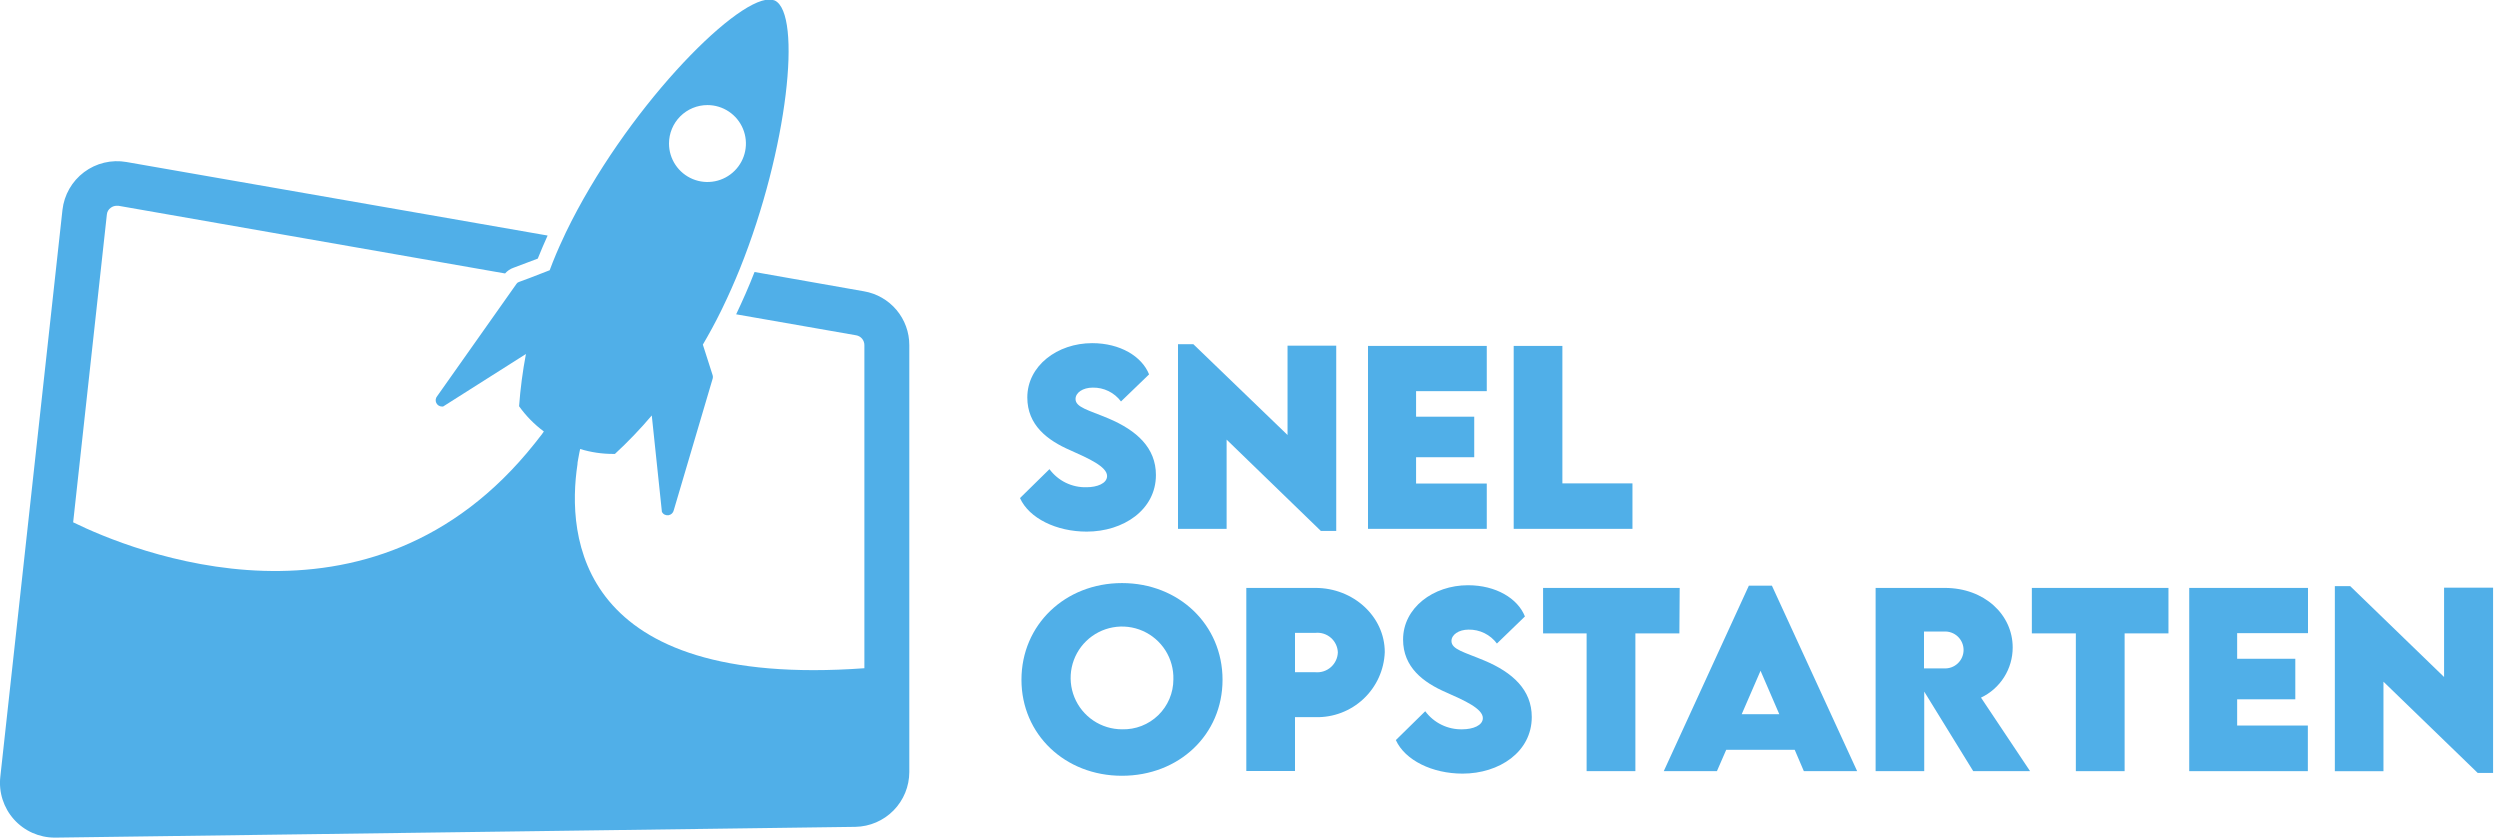 <?xml version="1.0" encoding="UTF-8"?> <svg xmlns="http://www.w3.org/2000/svg" width="325" height="109" viewBox="0 0 325 109" fill="none"><g clip-path="url(#clip0_1_21)"><path d="M132.6 64.75L136.43 60.99C136.985 61.743 137.714 62.351 138.555 62.76C139.397 63.169 140.325 63.368 141.26 63.34C142.6 63.34 143.92 62.86 143.92 61.88C143.92 60.66 141.48 59.58 139.15 58.54C136.15 57.24 133.55 55.26 133.55 51.67C133.55 47.55 137.46 44.61 141.98 44.61C145.62 44.61 148.45 46.33 149.38 48.67L145.73 52.19C145.305 51.62 144.751 51.159 144.113 50.846C143.474 50.533 142.771 50.377 142.06 50.39C140.76 50.39 139.82 51.05 139.82 51.87C139.82 52.96 141.51 53.31 144.08 54.39C147.8 55.96 150.27 58.23 150.27 61.75C150.27 66.28 146.04 69.11 141.27 69.11C137.34 69.11 133.78 67.38 132.6 64.75Z" fill="#50AFE8"></path><path d="M173.71 44.94V69.02H171.71L159.46 57.15V68.75H153.14V44.75H155.14L167.38 56.55V44.94H173.71Z" fill="#50AFE8"></path><path d="M184.09 50.85V54.17H191.65V59.44H184.09V62.86H193.28V68.75H177.84V44.97H193.28V50.85H184.09Z" fill="#50AFE8"></path><path d="M212.22 62.84V68.75H196.78V44.97H203.11V62.84H212.22Z" fill="#50AFE8"></path><path d="M132.79 88.37C132.79 81.22 138.46 75.8 145.86 75.8C153.26 75.8 158.93 81.22 158.93 88.37C158.93 95.52 153.26 100.85 145.85 100.85C138.44 100.85 132.79 95.46 132.79 88.37ZM152.54 88.32C152.578 86.991 152.218 85.682 151.508 84.558C150.797 83.435 149.767 82.55 148.551 82.015C147.334 81.48 145.985 81.32 144.677 81.556C143.369 81.792 142.161 82.413 141.208 83.339C140.254 84.265 139.599 85.455 139.325 86.755C139.052 88.056 139.173 89.409 139.672 90.641C140.172 91.872 141.027 92.927 142.13 93.67C143.232 94.412 144.531 94.809 145.86 94.81C146.728 94.835 147.592 94.686 148.402 94.372C149.211 94.057 149.949 93.583 150.572 92.978C151.195 92.373 151.69 91.648 152.028 90.848C152.366 90.048 152.54 89.189 152.54 88.32Z" fill="#50AFE8"></path><path d="M162.02 76.43H171.02C175.92 76.43 180.02 80.13 180.02 84.78C179.934 87.089 178.94 89.272 177.256 90.854C175.571 92.436 173.33 93.289 171.02 93.23H168.35V100.23H162.02V76.43ZM173.92 84.81C173.906 84.449 173.82 84.095 173.664 83.769C173.509 83.443 173.289 83.152 173.018 82.915C172.746 82.677 172.429 82.497 172.085 82.386C171.742 82.275 171.379 82.236 171.02 82.27H168.35V87.39H171.02C171.381 87.42 171.746 87.376 172.09 87.261C172.434 87.146 172.751 86.963 173.023 86.721C173.294 86.48 173.513 86.186 173.667 85.858C173.822 85.529 173.907 85.173 173.92 84.81Z" fill="#50AFE8"></path><path d="M181.46 96.21L185.28 92.46C185.837 93.211 186.567 93.816 187.408 94.225C188.248 94.635 189.175 94.835 190.11 94.81C191.46 94.81 192.77 94.32 192.77 93.35C192.77 92.12 190.33 91.04 188 90.01C185 88.71 182.4 86.73 182.4 83.14C182.4 79.02 186.32 76.08 190.84 76.08C194.47 76.08 197.31 77.79 198.24 80.14L194.6 83.66C194.174 83.088 193.619 82.625 192.979 82.31C192.339 81.996 191.633 81.838 190.92 81.85C189.62 81.85 188.69 82.52 188.69 83.33C188.69 84.43 190.37 84.78 192.94 85.86C196.67 87.42 199.13 89.7 199.13 93.21C199.13 97.75 194.91 100.57 190.13 100.57C186.21 100.57 182.65 98.84 181.46 96.21Z" fill="#50AFE8"></path><path d="M218.32 82.34H212.6V100.25H206.26V82.34H200.6V76.43H218.36L218.32 82.34Z" fill="#50AFE8"></path><path d="M233.31 97.47H224.41L223.2 100.25H216.29L227.35 76.14H230.35L241.43 100.25H234.5L233.31 97.47ZM231.31 92.85L228.87 87.2L226.42 92.85H231.31Z" fill="#50AFE8"></path><path d="M256.52 100.25L250.15 89.91V100.25H243.83V76.43H252.83C257.97 76.43 261.65 79.9 261.65 84.17C261.652 85.536 261.266 86.874 260.536 88.028C259.807 89.183 258.764 90.106 257.53 90.69L263.91 100.25H256.52ZM250.12 86.89H252.71C253.037 86.911 253.366 86.865 253.675 86.754C253.984 86.643 254.267 86.47 254.506 86.246C254.746 86.021 254.936 85.75 255.067 85.449C255.197 85.148 255.265 84.823 255.265 84.495C255.265 84.167 255.197 83.842 255.067 83.541C254.936 83.24 254.746 82.969 254.506 82.744C254.267 82.519 253.984 82.347 253.675 82.236C253.366 82.125 253.037 82.079 252.71 82.1H250.12V86.89Z" fill="#50AFE8"></path><path d="M281.9 82.34H276.2V100.25H269.86V82.34H264.14V76.43H281.9V82.34Z" fill="#50AFE8"></path><path d="M290.83 82.31V85.64H298.39V90.91H290.83V94.32H300.02V100.25H284.6V76.43H300.04V82.31H290.83Z" fill="#50AFE8"></path><path d="M324.1 76.4V100.48H322.1L309.85 88.62V100.26H303.53V76.2H305.53L317.73 88.01V76.4H324.1Z" fill="#50AFE8"></path><path d="M112.32 37.87L98.09 35.36C97.35 37.27 96.53 39.11 95.7 40.86L111.31 43.59C111.609 43.644 111.88 43.802 112.074 44.036C112.267 44.271 112.372 44.566 112.37 44.87V86.87C74.95 89.57 73.67 69.67 75.07 60.37C75.07 60.02 75.18 59.71 75.22 59.37C75.26 59.03 75.36 58.71 75.42 58.37C76.81 58.797 78.256 59.013 79.71 59.01H79.94C81.637 57.443 83.237 55.773 84.73 54.01L86.05 66.56C86.132 66.709 86.257 66.829 86.409 66.904C86.561 66.979 86.732 67.006 86.9 66.981C87.068 66.956 87.224 66.88 87.347 66.764C87.471 66.647 87.555 66.496 87.59 66.33L92.65 49.21C92.69 49.076 92.69 48.934 92.65 48.8L91.37 44.8C92.19 43.4 92.98 41.96 93.72 40.45C93.791 40.324 93.855 40.194 93.91 40.06C94.71 38.41 95.47 36.7 96.17 34.97C102.44 19.37 104.28 1.8 100.73 0.07C100.501 -0.021 100.256 -0.065 100.01 -0.06C95.35 -0.06 81.18 14.48 73.57 30.2L73.22 30.96C72.56 32.35 71.98 33.73 71.46 35.13L68.88 36.13L67.48 36.65C67.344 36.687 67.227 36.772 67.15 36.89L56.84 51.49C56.736 51.609 56.669 51.755 56.646 51.911C56.623 52.067 56.645 52.227 56.711 52.37C56.776 52.514 56.882 52.635 57.015 52.72C57.148 52.806 57.302 52.85 57.46 52.85H57.6L68.37 46.02C67.946 48.265 67.649 50.532 67.48 52.81C68.374 54.066 69.461 55.173 70.7 56.09C70.524 56.362 70.33 56.623 70.12 56.87C69.92 57.12 69.73 57.39 69.51 57.65C48.14 84.51 16.91 71.53 9.51 67.9L13.89 27.9C13.903 27.723 13.956 27.551 14.044 27.397C14.132 27.243 14.254 27.111 14.4 27.01C14.616 26.847 14.879 26.756 15.15 26.75C15.23 26.74 15.31 26.74 15.39 26.75L65.66 35.55C65.953 35.213 66.329 34.958 66.75 34.81L69.91 33.62C70.3 32.62 70.75 31.62 71.19 30.62L16.43 21.06C15.472 20.893 14.489 20.924 13.543 21.151C12.597 21.378 11.707 21.796 10.929 22.379C10.15 22.963 9.499 23.7 9.016 24.544C8.533 25.389 8.228 26.323 8.12 27.29L0.04 100.99C-0.07 101.984 0.031 102.99 0.337 103.943C0.642 104.895 1.144 105.773 1.811 106.518C2.478 107.263 3.295 107.86 4.208 108.269C5.121 108.677 6.11 108.889 7.11 108.89H7.21L111.21 107.49C113.076 107.453 114.853 106.688 116.161 105.357C117.47 104.026 118.205 102.236 118.21 100.37V44.87C118.213 43.196 117.623 41.574 116.545 40.293C115.467 39.012 113.97 38.153 112.32 37.87ZM91.97 13.66C92.959 13.66 93.925 13.953 94.748 14.503C95.57 15.052 96.211 15.833 96.589 16.747C96.968 17.66 97.067 18.666 96.874 19.635C96.681 20.605 96.205 21.496 95.505 22.195C94.806 22.895 93.915 23.371 92.945 23.564C91.975 23.757 90.97 23.658 90.056 23.279C89.143 22.901 88.362 22.26 87.813 21.438C87.263 20.616 86.97 19.649 86.97 18.66C86.97 17.334 87.497 16.062 88.434 15.124C89.372 14.187 90.644 13.66 91.97 13.66Z" fill="#50AFE8"></path></g><defs><clipPath id="clip0_1_21"><rect width="324.11" height="108.89" fill="white"></rect></clipPath></defs></svg> 